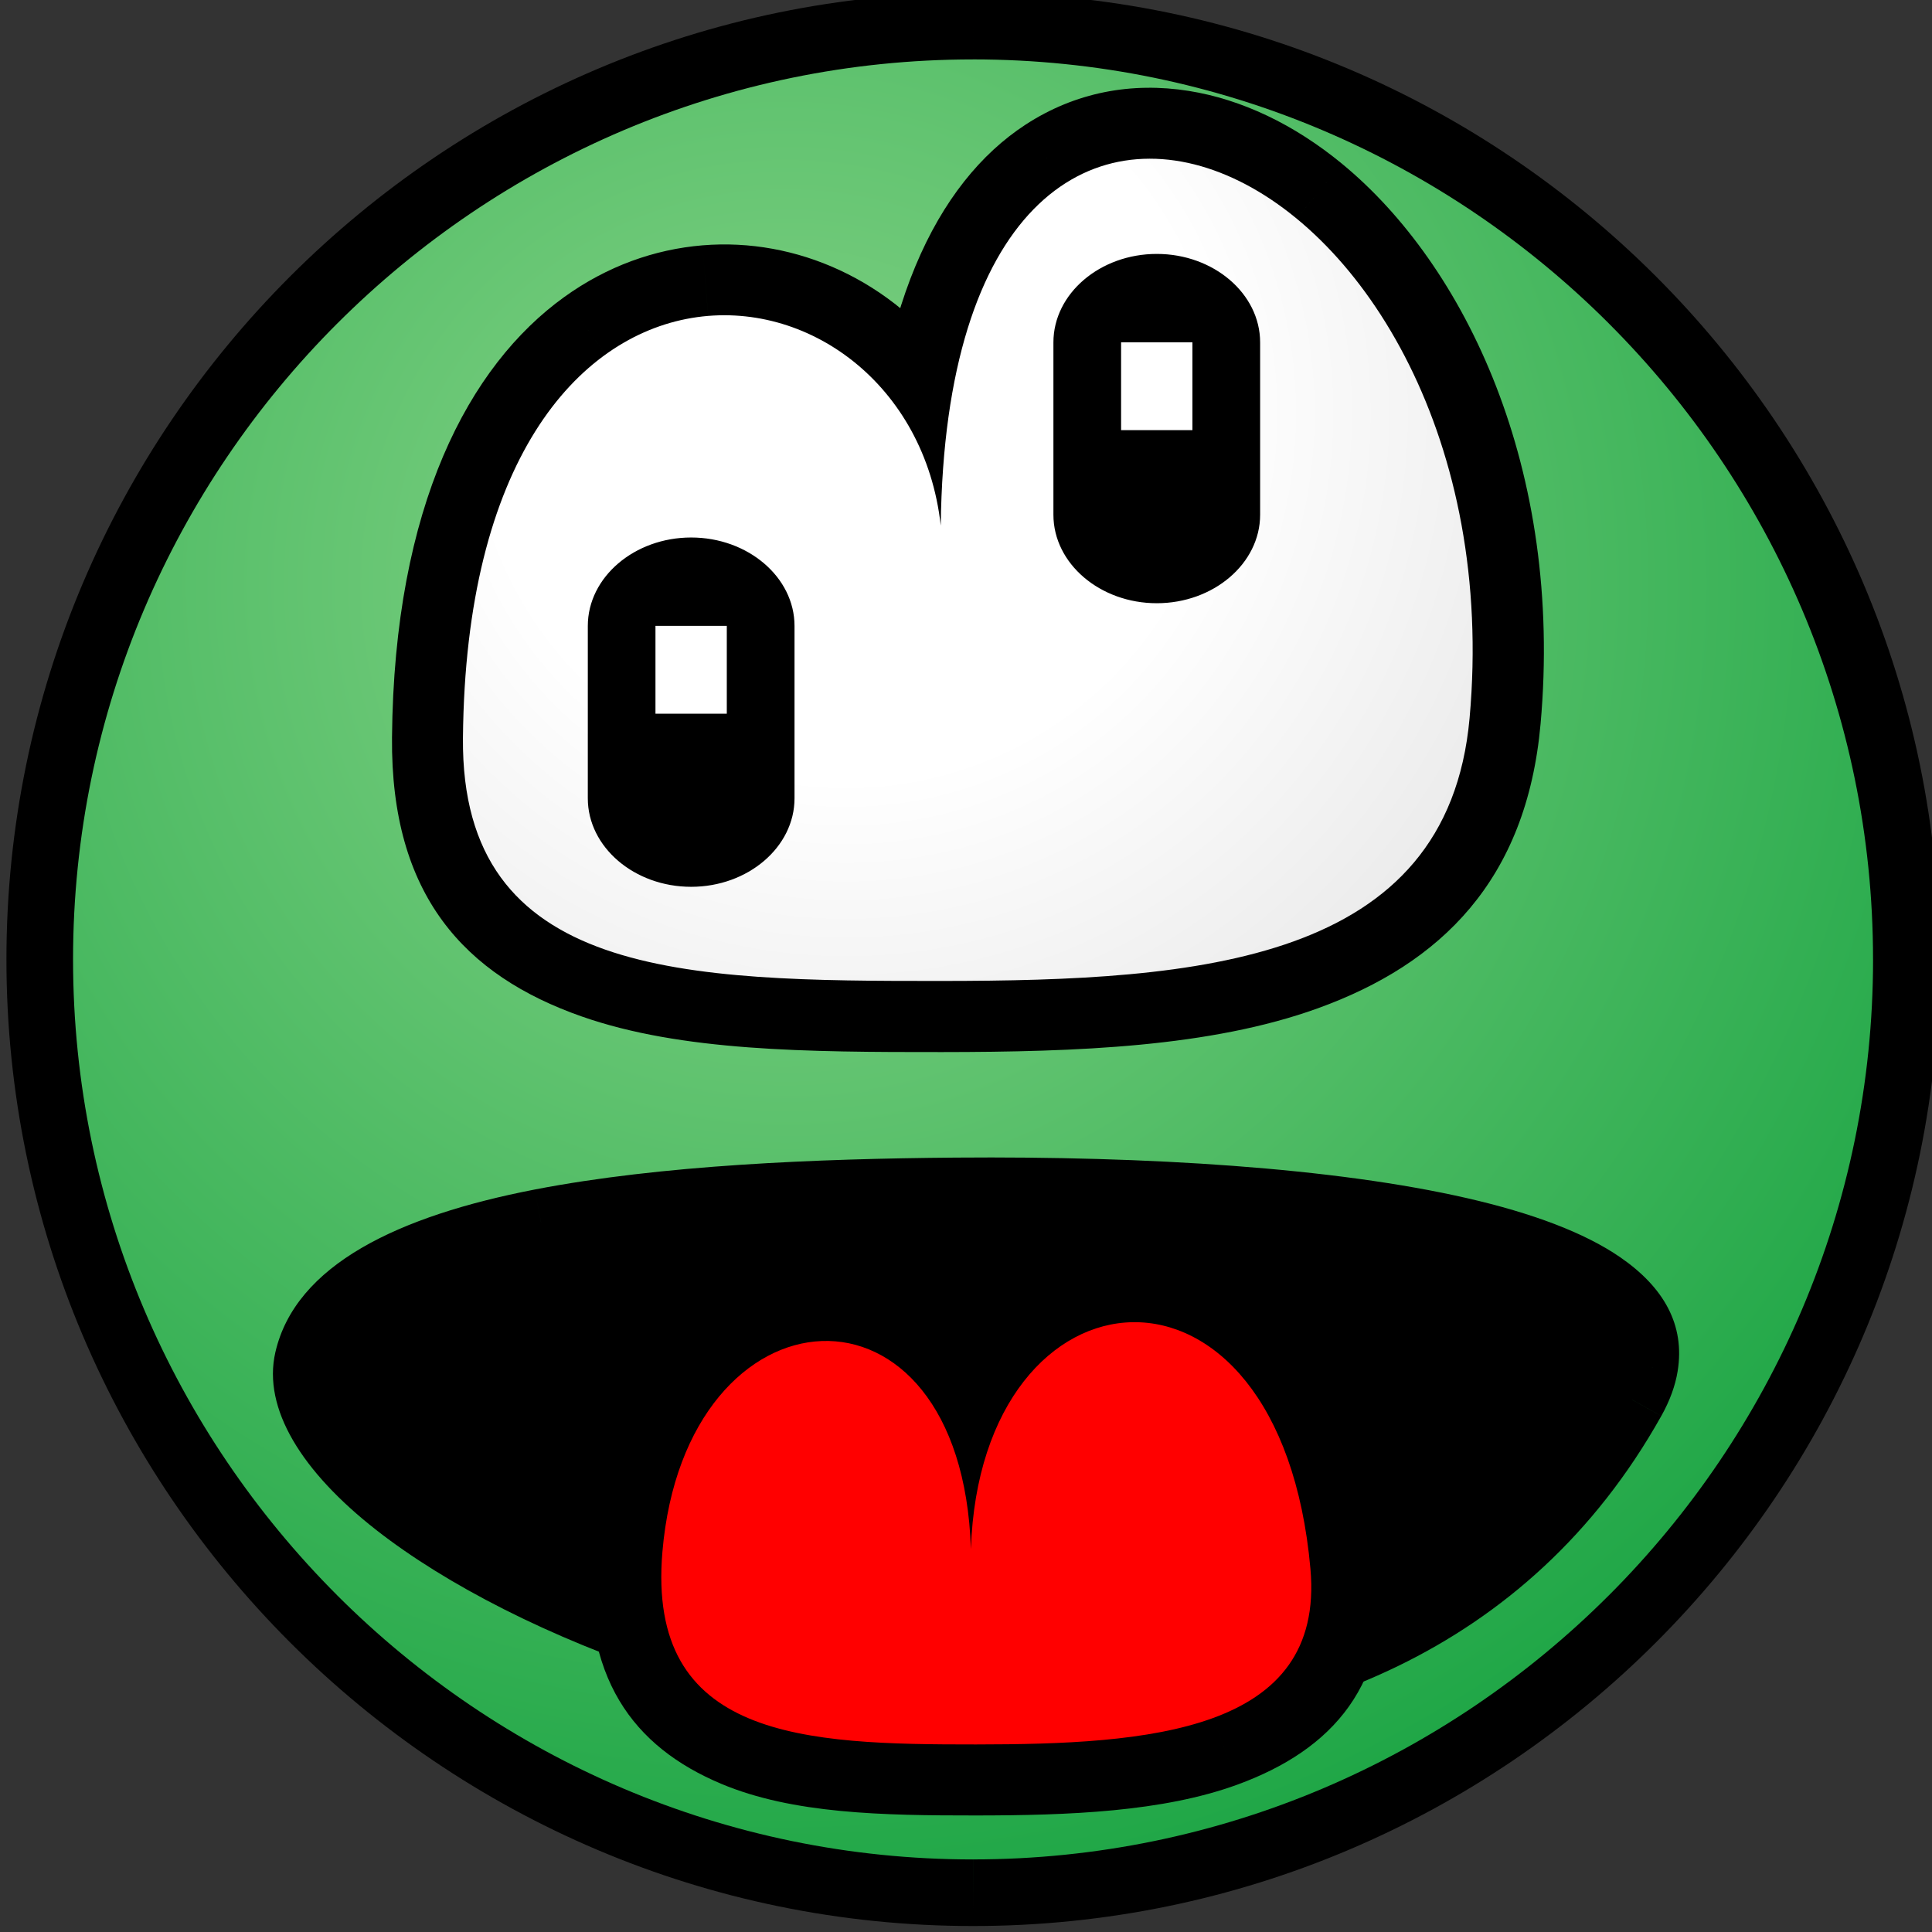 <?xml version="1.0" encoding="UTF-8"?>
<svg width="32.106mm" height="32.106mm" version="1.1" viewBox="0 0 32.106 32.106" xmlns="http://www.w3.org/2000/svg" xmlns:cc="http://creativecommons.org/ns#" xmlns:dc="http://purl.org/dc/elements/1.1/" xmlns:rdf="http://www.w3.org/1999/02/22-rdf-syntax-ns#">
<rect x="0" y="0" width="32.106" height="32.106" fill="#333333" stroke="none"/>
<defs>
<radialGradient id="b" cx="0" cy="0" r=".92" gradientTransform="matrix(87.874 0 0 87.874 480.19 492.38)" gradientUnits="userSpaceOnUse">
<stop stop-color="#88d488" offset="0"/>
<stop stop-color="#093" offset="1"/>
</radialGradient>
<radialGradient id="a" cx="0" cy="0" r=".84" gradientTransform="matrix(47.525 0 0 47.525 483.03 500.5)" gradientUnits="userSpaceOnUse">
<stop stop-color="#fff" offset="0"/>
<stop stop-color="#fff" offset=".43"/>
<stop stop-color="#e5e5e5" offset="1"/>
</radialGradient>
</defs>
<g transform="translate(-279.59 -258.43)">
<g transform="matrix(.353 0 0 -.353 123.15 441.98)">
<path d="m488.98 518.74c24.2 0 43.937-19.737 43.937-43.937 0-24.2-19.737-43.937-43.937-43.937-24.2 0-43.937 19.737-43.937 43.937 0 24.2 19.737 43.937 43.937 43.937" fill="url(#b)" fill-rule="evenodd"/>
<path d="m488.98 520.31h2e-3v-3.136h-2e-3zm2e-3 0c12.532-6e-4 23.909-5.111 32.151-13.353l-2.217-2.217c-7.675 7.675-18.268 12.435-29.934 12.435zm32.151-13.353c8.241-8.242 13.351-19.617 13.352-32.147h-3.136c-8e-4 11.665-4.759 22.255-12.434 29.93zm13.352-32.147v-4e-3h-3.136v4e-3zm0-4e-3v-2e-3h-3.136v2e-3zm0-2e-3c-5e-4 -12.532-5.111-23.909-13.353-32.151l-2.217 2.217c7.675 7.675 12.435 18.267 12.435 29.933zm-13.353-32.151c-8.242-8.241-19.617-13.351-32.147-13.352v3.136c11.665 8e-4 22.255 4.759 29.93 12.434zm-32.147-13.352h-4e-3v3.136h4e-3zm-4e-3 0h-2e-3v3.136h2e-3zm-2e-3 0c-12.532 6e-4 -23.908 5.111-32.151 13.353l2.217 2.217c7.675-7.675 18.267-12.435 29.933-12.435zm-32.151 13.353c-8.242 8.242-13.351 19.617-13.352 32.147h3.136c9e-4 -11.664 4.759-22.255 12.434-29.93zm-13.352 32.147v4e-3h3.136v-4e-3zm0 4e-3v2e-3h3.136v-2e-3zm0 2e-3c6e-4 12.532 5.112 23.909 13.354 32.151l2.217-2.217c-7.675-7.675-12.435-18.268-12.435-29.934zm13.354 32.151c8.242 8.241 19.617 13.351 32.147 13.352v-3.136c-11.664-8e-4 -22.255-4.759-29.93-12.434zm32.147 13.352h4e-3v-3.136h-4e-3"/>
<path d="m484.12 495.25c0.122 10.103 3.166 16.134 7.325 18.849l3.635-5.613c-2.406-1.57-4.175-5.745-4.266-13.288zm7.325 18.849c2.351 1.534 4.997 2.021 7.691 1.593l-1.046-6.605c-1.072 0.17-2.109-0.013-3.01-0.601zm7.691 1.593c2.483-0.395 4.961-1.576 7.211-3.427l-4.263-5.169c-1.338 1.1-2.711 1.787-3.994 1.991zm7.211-3.427c5.81-4.779 10.428-14.384 9.35-26.377l-6.669 0.548c0.863 9.593-2.582 17.07-6.944 20.659zm9.35-26.377c-0.661-7.359-4.7-11.294-10.487-13.384l-2.249 6.292c3.353 1.211 5.692 3.462 6.067 7.64zm-10.487-13.384c-5.052-1.824-11.341-2.056-17.7-2.06v6.684c5.742 4e-3 11.362 0.192 15.451 1.668zm-17.7-2.06c-6.335-4e-3 -12.267 0.035-16.945 1.674l2.197 6.292c3.587-1.257 8.975-1.286 14.748-1.282zm-16.945 1.674c-5.522 1.934-9.004 5.713-8.938 13.133l6.695-0.052c-0.035-3.882 1.696-5.828 4.44-6.789zm-8.938 13.133c0.097 10.906 3.623 17.51 8.111 20.74l3.897-5.43c-2.93-2.109-5.237-6.919-5.313-15.362zm8.111 20.74c2.032 1.463 4.264 2.244 6.5 2.431l0.549-6.657c-1.06-0.088-2.141-0.475-3.152-1.203zm6.5 2.431c2.228 0.185 4.444-0.232 6.457-1.165l-2.798-6.056c-0.973 0.451-2.041 0.653-3.109 0.564zm6.457-1.165c4.179-1.937 7.473-6.099 8.094-11.667l-6.643-0.731c-0.343 3.075-2.071 5.331-4.25 6.342zm8.12-12.059c-0.04-3.328-6.299-3.653-6.669-0.339l3.321 0.365"/>
<path d="m487.46 495.23c0.361 29.959 27.241 17.028 24.896-9.062-1.037-11.538-12.75-12.368-24.853-12.376-12.109-8e-3 -22.637 0.136-22.536 11.439 0.233 26.066 21.005 23.328 22.493 9.999" fill="url(#a)" fill-rule="evenodd"/>
<path d="m475.71 494.56c2.617 0 4.758-1.825 4.758-4.057v-8.114c0-2.231-2.141-4.057-4.758-4.057-2.617 0-4.757 1.825-4.757 4.057v8.114c0 2.232 2.141 4.057 4.757 4.057zm-1.788-3.945h3.574v-4.351h-3.574z" fill-rule="evenodd" stroke="#000" stroke-miterlimit="10" stroke-width=".216"/>
<path d="m497.63 507.91c2.617 0 4.757-1.825 4.757-4.057v-8.114c0-2.231-2.141-4.057-4.757-4.057-2.617 0-4.758 1.825-4.758 4.057v8.114c0 2.231 2.141 4.057 4.758 4.057zm-1.788-3.945h3.574v-4.351h-3.574z" fill-rule="evenodd" stroke="#000" stroke-miterlimit="10" stroke-width=".216"/>
<path d="m521.38 453.31c0.407 0.727 0.661 1.432 0.771 2.113l-3.106 0.49c-0.052-0.325-0.185-0.682-0.403-1.071zm0.771 2.113c0.352 2.175-0.65 3.943-2.696 5.356l-1.78-2.572c1-0.691 1.506-1.456 1.37-2.294zm-2.696 5.356c-1.696 1.171-4.171 2.087-7.191 2.781l-0.7-3.05c2.649-0.609 4.76-1.37 6.111-2.303zm-7.191 2.781c-6.279 1.443-15.091 1.989-24.099 1.916l0.024-3.136c8.807 0.071 17.368-0.45 23.375-1.831zm-24.099 1.916c-6.549-0.052-13.88-0.352-19.819-1.503l0.59-3.075c5.689 1.102 12.84 1.39 19.253 1.442zm-19.819-1.503c-6.402-1.24-11.265-3.537-12.211-7.666l3.057-0.686c0.605 2.641 4.517 4.265 9.743 5.277zm-12.211-7.666c-0.607-2.648 1.247-5.622 4.753-8.364l1.927 2.474c-2.531 1.98-3.933 3.854-3.623 5.204zm4.753-8.364c3.292-2.575 8.155-5.072 13.756-6.908l0.97 2.976c-5.243 1.718-9.765 4.033-12.799 6.406zm13.756-6.908c5.572-1.826 11.894-3.006 18.145-2.965v3.136c-5.918-0.039-11.903 1.078-17.175 2.805zm18.145-2.965c11.268 0.075 22.332 4.067 28.59 15.239l-2.738 1.531c-5.599-9.994-15.618-13.567-25.852-13.635"/>
<path d="m520.01 454.07c4.213 7.521-13.332 9.983-31.834 9.833-12.963-0.104-28.962-1.174-30.513-7.944-2.266-9.891 46.505-30.168 62.347-1.889" fill-rule="evenodd"/>
<path d="m485.53 447.14c0.198 5.941 2.612 10.142 5.766 12.27l3.74-5.534c-1.518-1.025-2.692-3.358-2.81-6.918zm5.766 12.27c1.56 1.053 3.298 1.614 5.072 1.656l0.157-6.683c-0.499-0.012-1.009-0.184-1.489-0.508zm5.072 1.656c1.775 0.042 3.557-0.436 5.2-1.462l-3.53-5.665c-0.498 0.311-1.016 0.456-1.513 0.445zm5.2-1.462c3.304-2.062 6.022-6.407 6.629-13.204l-6.669-0.574c-0.397 4.449-1.814 7.067-3.49 8.113zm6.629-13.204c0.513-5.742-2.316-8.811-6.766-10.44l-2.301 6.266c1.572 0.576 2.573 1.637 2.398 3.6zm-6.766-10.44c-3.517-1.288-7.967-1.451-12.31-1.454v6.683c3.739 2e-3 7.504 0.119 10.009 1.036zm-12.31-1.454c-4.394-3e-3 -8.629 0.075-11.991 1.488l2.589 6.161c2.185-0.918 5.708-0.968 9.402-0.966zm-11.991 1.488c-4.136 1.738-6.636 4.993-6.109 11.193l6.669-0.548c-0.222-2.61 0.617-3.891 2.029-4.484zm-6.109 11.193c0.493 5.801 3.121 9.762 6.313 11.661l3.4-5.744c-1.496-0.89-2.754-3.05-3.044-6.465zm9.726 5.917h-0.013l-1.7 2.872zm-3.426 5.744c1.512 0.9 3.156 1.35 4.795 1.337l-0.026-6.683c-0.434 3e-3 -0.894-0.13-1.343-0.397zm4.795 1.337c1.681-0.014 3.336-0.512 4.829-1.51l-3.713-5.534c-0.357 0.238-0.749 0.358-1.141 0.361zm4.829-1.51c2.893-1.933 5.093-5.767 5.281-11.535l-6.695-0.182c-0.109 3.347-1.062 5.357-2.3 6.183zm5.281-11.718c-0.111-3.343-6.586-3.343-6.695 0l3.347 0.091"/>
<path d="m488.88 447.05c0.458 13.723 14.556 15.062 15.984-0.936 0.688-7.706-7.66-8.26-15.742-8.265-8.087-6e-3 -15.514 0.255-14.765 9.065 1.086 12.771 14.082 13.655 14.523 0.136" fill="#f00" fill-rule="evenodd"/>
</g>
</g>
</svg>
